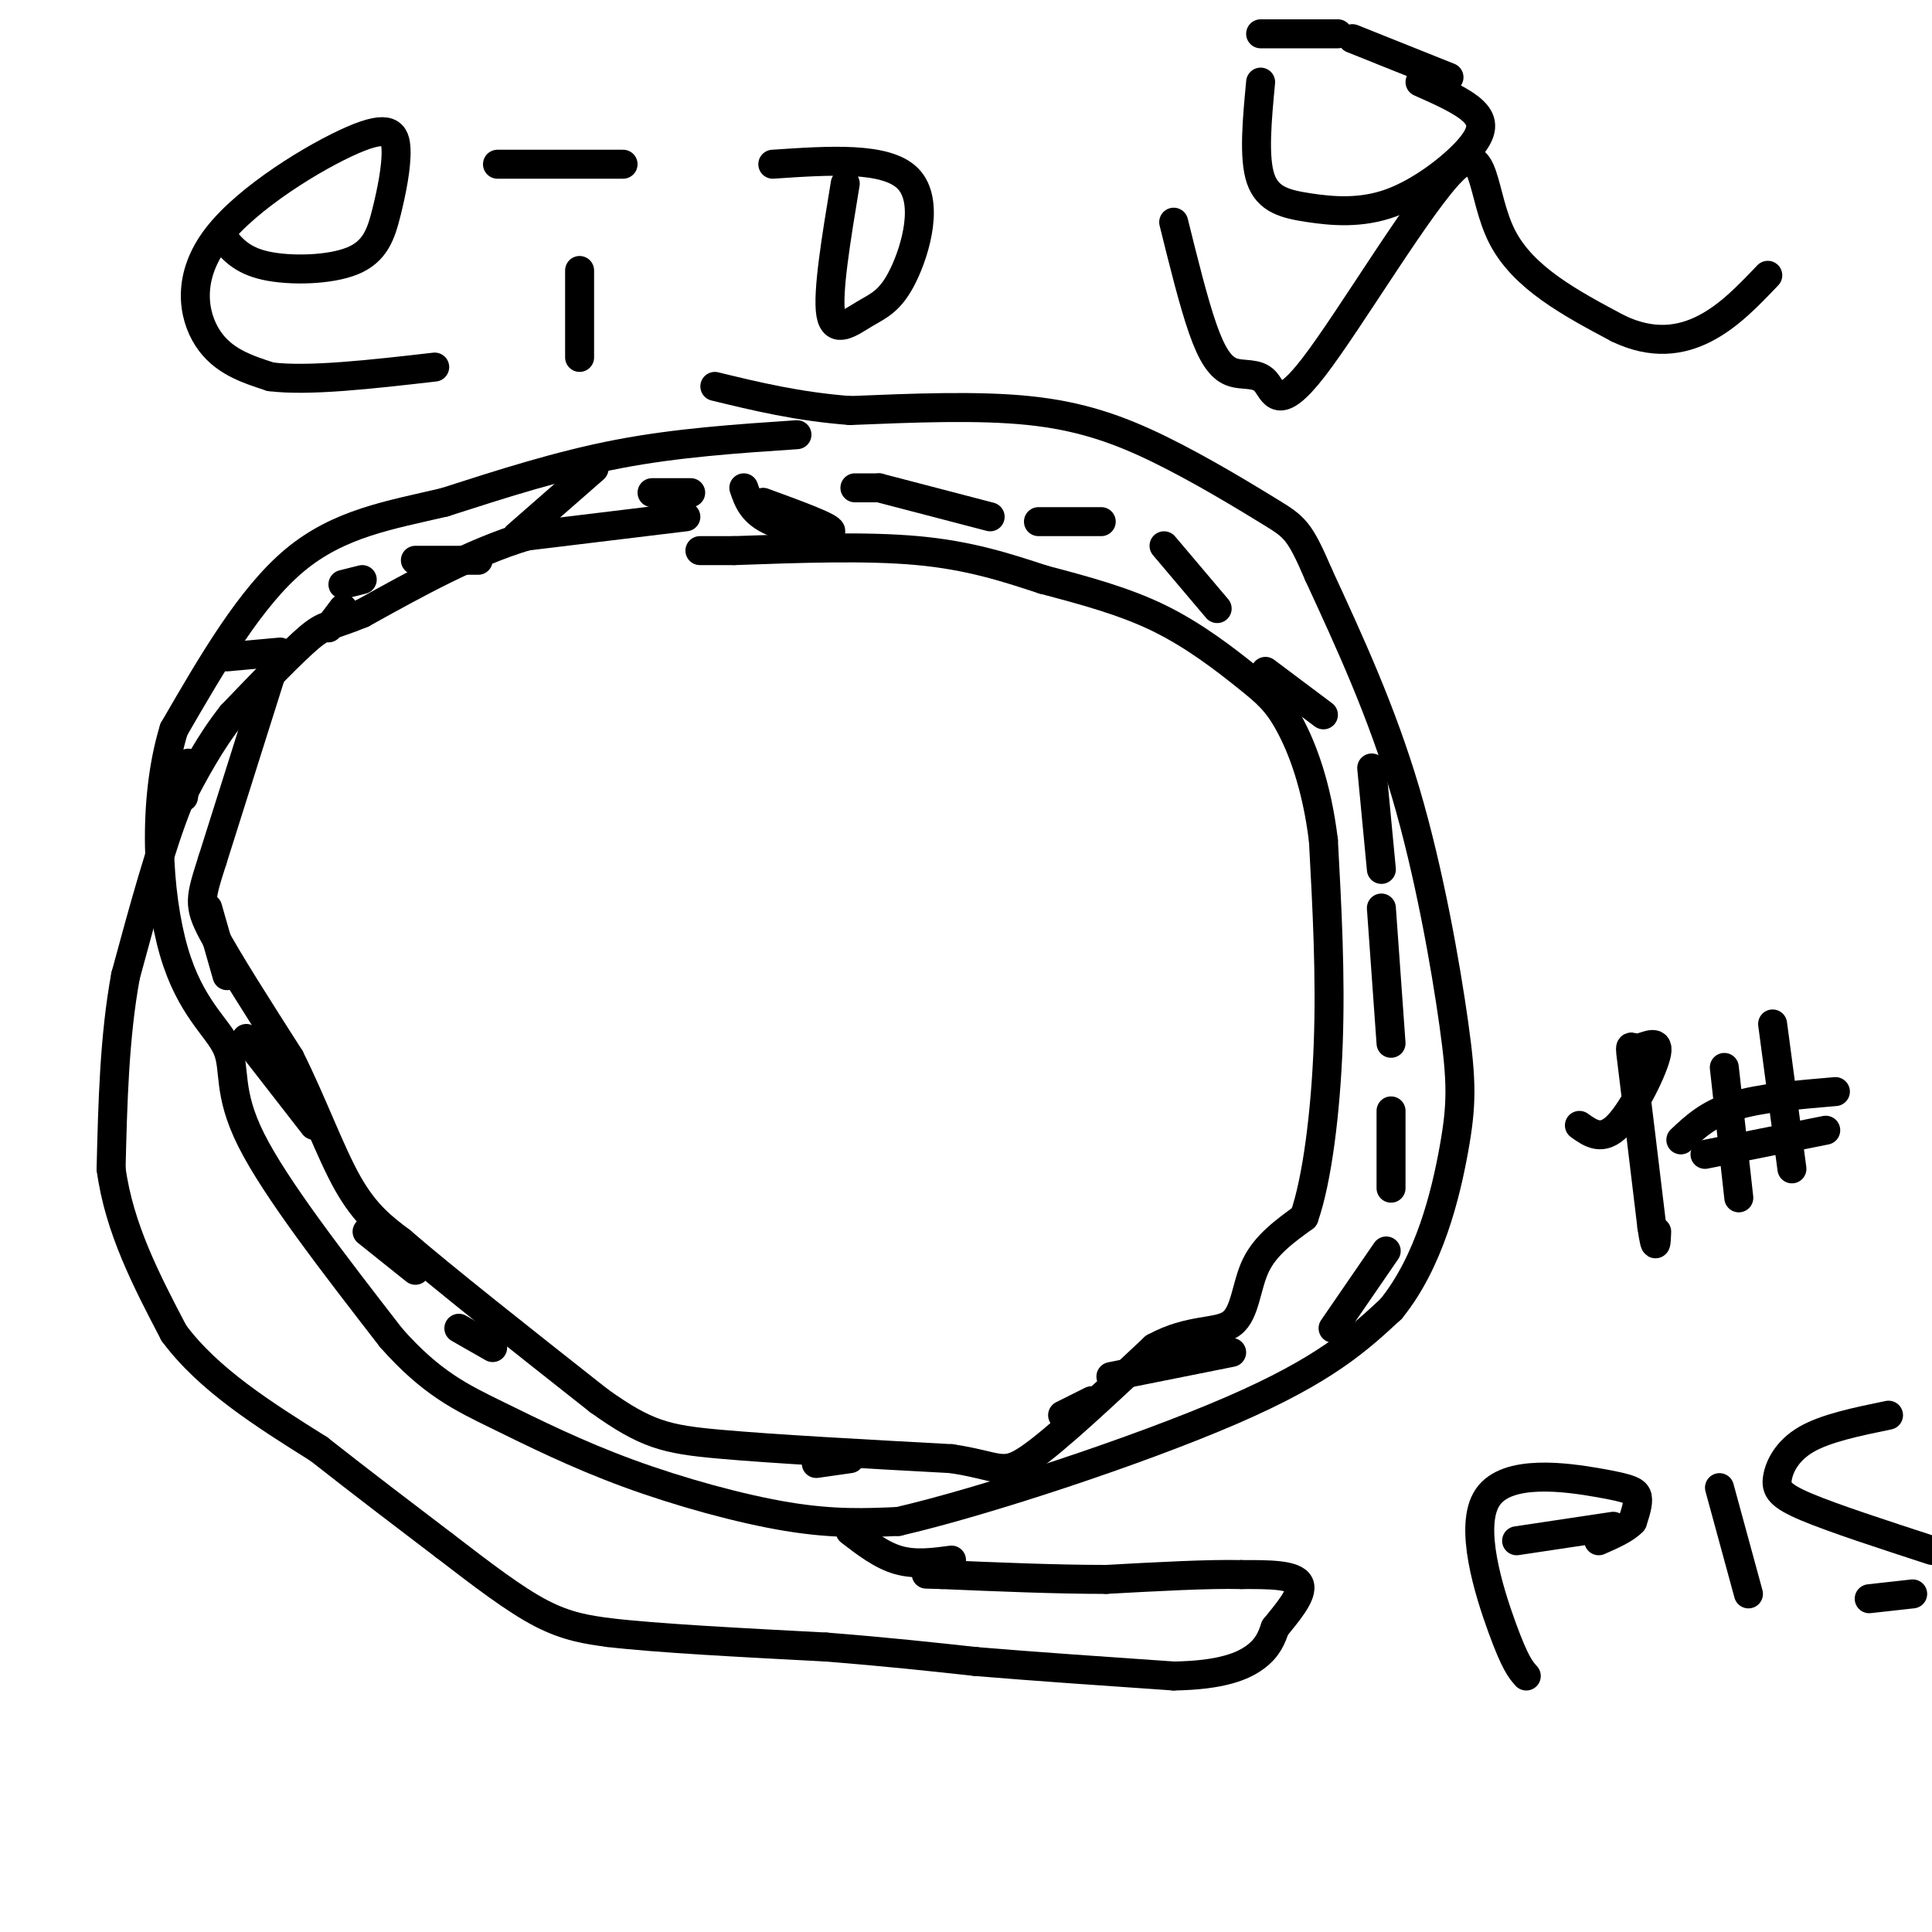 <svg viewBox='0 0 400 400' version='1.1' xmlns='http://www.w3.org/2000/svg' xmlns:xlink='http://www.w3.org/1999/xlink'><g fill='none' stroke='#000000' stroke-width='6' stroke-linecap='round' stroke-linejoin='round'><path d='M165,90c-12.417,0.833 -24.833,1.667 -37,4c-12.167,2.333 -24.083,6.167 -36,10'/><path d='M92,104c-11.378,2.667 -21.822,4.333 -31,12c-9.178,7.667 -17.089,21.333 -25,35'/><path d='M36,151c-4.547,14.793 -3.415,34.274 0,46c3.415,11.726 9.112,15.695 11,20c1.888,4.305 -0.032,8.944 5,19c5.032,10.056 17.016,25.528 29,41'/><path d='M81,277c8.285,9.380 14.499,12.329 22,16c7.501,3.671 16.289,8.065 27,12c10.711,3.935 23.346,7.410 33,9c9.654,1.590 16.327,1.295 23,1'/><path d='M186,315c17.444,-4.022 49.556,-14.578 69,-23c19.444,-8.422 26.222,-14.711 33,-21'/><path d='M288,271c7.947,-9.769 11.316,-23.691 13,-33c1.684,-9.309 1.684,-14.006 0,-26c-1.684,-11.994 -5.053,-31.284 -10,-48c-4.947,-16.716 -11.474,-30.858 -18,-45'/><path d='M273,119c-3.968,-9.246 -4.888,-9.860 -10,-13c-5.112,-3.140 -14.415,-8.807 -23,-13c-8.585,-4.193 -16.453,-6.912 -27,-8c-10.547,-1.088 -23.774,-0.544 -37,0'/><path d='M176,85c-10.833,-0.833 -19.417,-2.917 -28,-5'/><path d='M142,107c0.000,0.000 -33.000,4.000 -33,4'/><path d='M109,111c-11.167,3.333 -22.583,9.667 -34,16'/><path d='M75,127c-7.022,2.889 -7.578,2.111 -11,5c-3.422,2.889 -9.711,9.444 -16,16'/><path d='M48,148c-4.500,5.667 -7.750,11.833 -11,18'/><path d='M37,166c-3.667,9.000 -7.333,22.500 -11,36'/><path d='M26,202c-2.333,12.667 -2.667,26.333 -3,40'/><path d='M23,242c1.667,12.333 7.333,23.167 13,34'/><path d='M36,276c7.167,9.667 18.583,16.833 30,24'/><path d='M66,300c9.333,7.333 17.667,13.667 26,20'/><path d='M92,320c7.867,6.044 14.533,11.156 20,14c5.467,2.844 9.733,3.422 14,4'/><path d='M126,338c9.833,1.167 27.417,2.083 45,3'/><path d='M171,341c12.667,1.000 21.833,2.000 31,3'/><path d='M202,344c12.000,1.000 26.500,2.000 41,3'/><path d='M243,347c9.978,-0.156 14.422,-2.044 17,-4c2.578,-1.956 3.289,-3.978 4,-6'/><path d='M264,337c2.267,-2.844 5.933,-6.956 5,-9c-0.933,-2.044 -6.467,-2.022 -12,-2'/><path d='M257,326c-6.667,-0.167 -17.333,0.417 -28,1'/><path d='M229,327c-10.333,0.000 -22.167,-0.500 -34,-1'/><path d='M195,326c-5.667,-0.167 -2.833,-0.083 0,0'/><path d='M56,140c0.000,0.000 -12.000,38.000 -12,38'/><path d='M44,178c-2.578,8.089 -3.022,9.311 0,15c3.022,5.689 9.511,15.844 16,26'/><path d='M60,219c4.667,9.289 8.333,19.511 12,26c3.667,6.489 7.333,9.244 11,12'/><path d='M83,257c8.667,7.500 24.833,20.250 41,33'/><path d='M124,290c9.800,7.000 13.800,8.000 25,9c11.200,1.000 29.600,2.000 48,3'/><path d='M197,302c9.867,1.489 10.533,3.711 16,0c5.467,-3.711 15.733,-13.356 26,-23'/><path d='M239,279c7.464,-4.095 13.125,-2.833 16,-5c2.875,-2.167 2.964,-7.762 5,-12c2.036,-4.238 6.018,-7.119 10,-10'/><path d='M270,252c2.711,-7.689 4.489,-21.911 5,-36c0.511,-14.089 -0.244,-28.044 -1,-42'/><path d='M274,174c-1.405,-11.493 -4.418,-19.225 -7,-24c-2.582,-4.775 -4.734,-6.593 -9,-10c-4.266,-3.407 -10.648,-8.402 -18,-12c-7.352,-3.598 -15.676,-5.799 -24,-8'/><path d='M216,120c-7.822,-2.578 -15.378,-5.022 -26,-6c-10.622,-0.978 -24.311,-0.489 -38,0'/><path d='M152,114c-7.500,0.000 -7.250,0.000 -7,0'/><path d='M154,101c0.889,2.600 1.778,5.200 6,7c4.222,1.800 11.778,2.800 12,2c0.222,-0.800 -6.889,-3.400 -14,-6'/><path d='M177,101c0.000,0.000 5.000,0.000 5,0'/><path d='M182,101c0.000,0.000 23.000,6.000 23,6'/><path d='M215,108c0.000,0.000 13.000,0.000 13,0'/><path d='M241,113c0.000,0.000 11.000,13.000 11,13'/><path d='M262,139c0.000,0.000 12.000,9.000 12,9'/><path d='M284,159c0.000,0.000 2.000,21.000 2,21'/><path d='M286,188c0.000,0.000 2.000,28.000 2,28'/><path d='M288,230c0.000,0.000 0.000,16.000 0,16'/><path d='M287,259c0.000,0.000 -11.000,16.000 -11,16'/><path d='M255,280c0.000,0.000 -25.000,5.000 -25,5'/><path d='M226,290c0.000,0.000 -6.000,3.000 -6,3'/><path d='M176,302c0.000,0.000 -7.000,1.000 -7,1'/><path d='M102,279c0.000,0.000 -7.000,-4.000 -7,-4'/><path d='M86,263c0.000,0.000 -10.000,-8.000 -10,-8'/><path d='M65,233c0.000,0.000 -14.000,-18.000 -14,-18'/><path d='M47,202c0.000,0.000 -4.000,-14.000 -4,-14'/><path d='M38,165c0.000,0.000 1.000,-7.000 1,-7'/><path d='M47,136c0.000,0.000 11.000,-1.000 11,-1'/><path d='M68,130c0.000,0.000 3.000,-4.000 3,-4'/><path d='M71,121c0.000,0.000 4.000,-1.000 4,-1'/><path d='M86,116c0.000,0.000 13.000,0.000 13,0'/><path d='M107,111c0.000,0.000 16.000,-14.000 16,-14'/><path d='M135,102c0.000,0.000 8.000,0.000 8,0'/><path d='M197,323c-3.750,0.500 -7.500,1.000 -11,0c-3.500,-1.000 -6.750,-3.500 -10,-6'/><path d='M46,49c1.958,2.438 3.915,4.877 9,6c5.085,1.123 13.297,0.931 18,-1c4.703,-1.931 5.896,-5.603 7,-10c1.104,-4.397 2.119,-9.521 2,-13c-0.119,-3.479 -1.372,-5.314 -9,-2c-7.628,3.314 -21.631,11.777 -28,20c-6.369,8.223 -5.106,16.207 -2,21c3.106,4.793 8.053,6.397 13,8'/><path d='M56,78c7.833,1.000 20.917,-0.500 34,-2'/><path d='M120,74c0.000,0.000 0.000,-18.000 0,-18'/><path d='M103,34c0.000,0.000 26.000,0.000 26,0'/><path d='M175,38c-1.871,11.324 -3.742,22.648 -3,27c0.742,4.352 4.096,1.734 7,0c2.904,-1.734 5.359,-2.582 8,-8c2.641,-5.418 5.469,-15.405 1,-20c-4.469,-4.595 -16.234,-3.797 -28,-3'/><path d='M243,46c2.048,8.269 4.095,16.538 6,22c1.905,5.462 3.667,8.116 6,9c2.333,0.884 5.239,-0.004 7,2c1.761,2.004 2.379,6.898 10,-3c7.621,-9.898 22.244,-34.588 29,-41c6.756,-6.412 5.645,5.454 10,14c4.355,8.546 14.178,13.773 24,19'/><path d='M335,68c7.156,3.444 13.044,2.556 18,0c4.956,-2.556 8.978,-6.778 13,-11'/><path d='M261,17c-0.740,7.818 -1.479,15.636 0,20c1.479,4.364 5.178,5.274 10,6c4.822,0.726 10.767,1.267 17,-1c6.233,-2.267 12.755,-7.341 16,-11c3.245,-3.659 3.213,-5.903 1,-8c-2.213,-2.097 -6.606,-4.049 -11,-6'/><path d='M300,16c0.000,0.000 -20.000,-8.000 -20,-8'/><path d='M277,7c0.000,0.000 -16.000,0.000 -16,0'/><path d='M316,347c-1.142,-1.276 -2.284,-2.552 -5,-10c-2.716,-7.448 -7.006,-21.069 -3,-27c4.006,-5.931 16.309,-4.174 23,-3c6.691,1.174 7.769,1.764 8,3c0.231,1.236 -0.384,3.118 -1,5'/><path d='M338,315c-1.333,1.500 -4.167,2.750 -7,4'/><path d='M334,316c0.000,0.000 -20.000,3.000 -20,3'/><path d='M362,330c0.000,0.000 -6.000,-22.000 -6,-22'/><path d='M391,293c-6.482,1.333 -12.964,2.667 -17,5c-4.036,2.333 -5.625,5.667 -6,8c-0.375,2.333 0.464,3.667 6,6c5.536,2.333 15.768,5.667 26,9'/><path d='M396,330c0.000,0.000 -9.000,1.000 -9,1'/><path d='M327,233c2.368,1.689 4.737,3.378 8,0c3.263,-3.378 7.421,-11.823 8,-15c0.579,-3.177 -2.421,-1.086 -4,-1c-1.579,0.086 -1.737,-1.833 -1,4c0.737,5.833 2.368,19.416 4,33'/><path d='M342,254c0.833,5.667 0.917,3.333 1,1'/><path d='M360,248c0.000,0.000 -3.000,-27.000 -3,-27'/><path d='M371,242c0.000,0.000 -4.000,-30.000 -4,-30'/><path d='M380,226c-7.833,0.667 -15.667,1.333 -21,3c-5.333,1.667 -8.167,4.333 -11,7'/><path d='M378,234c0.000,0.000 -25.000,5.000 -25,5'/></g>
</svg>
